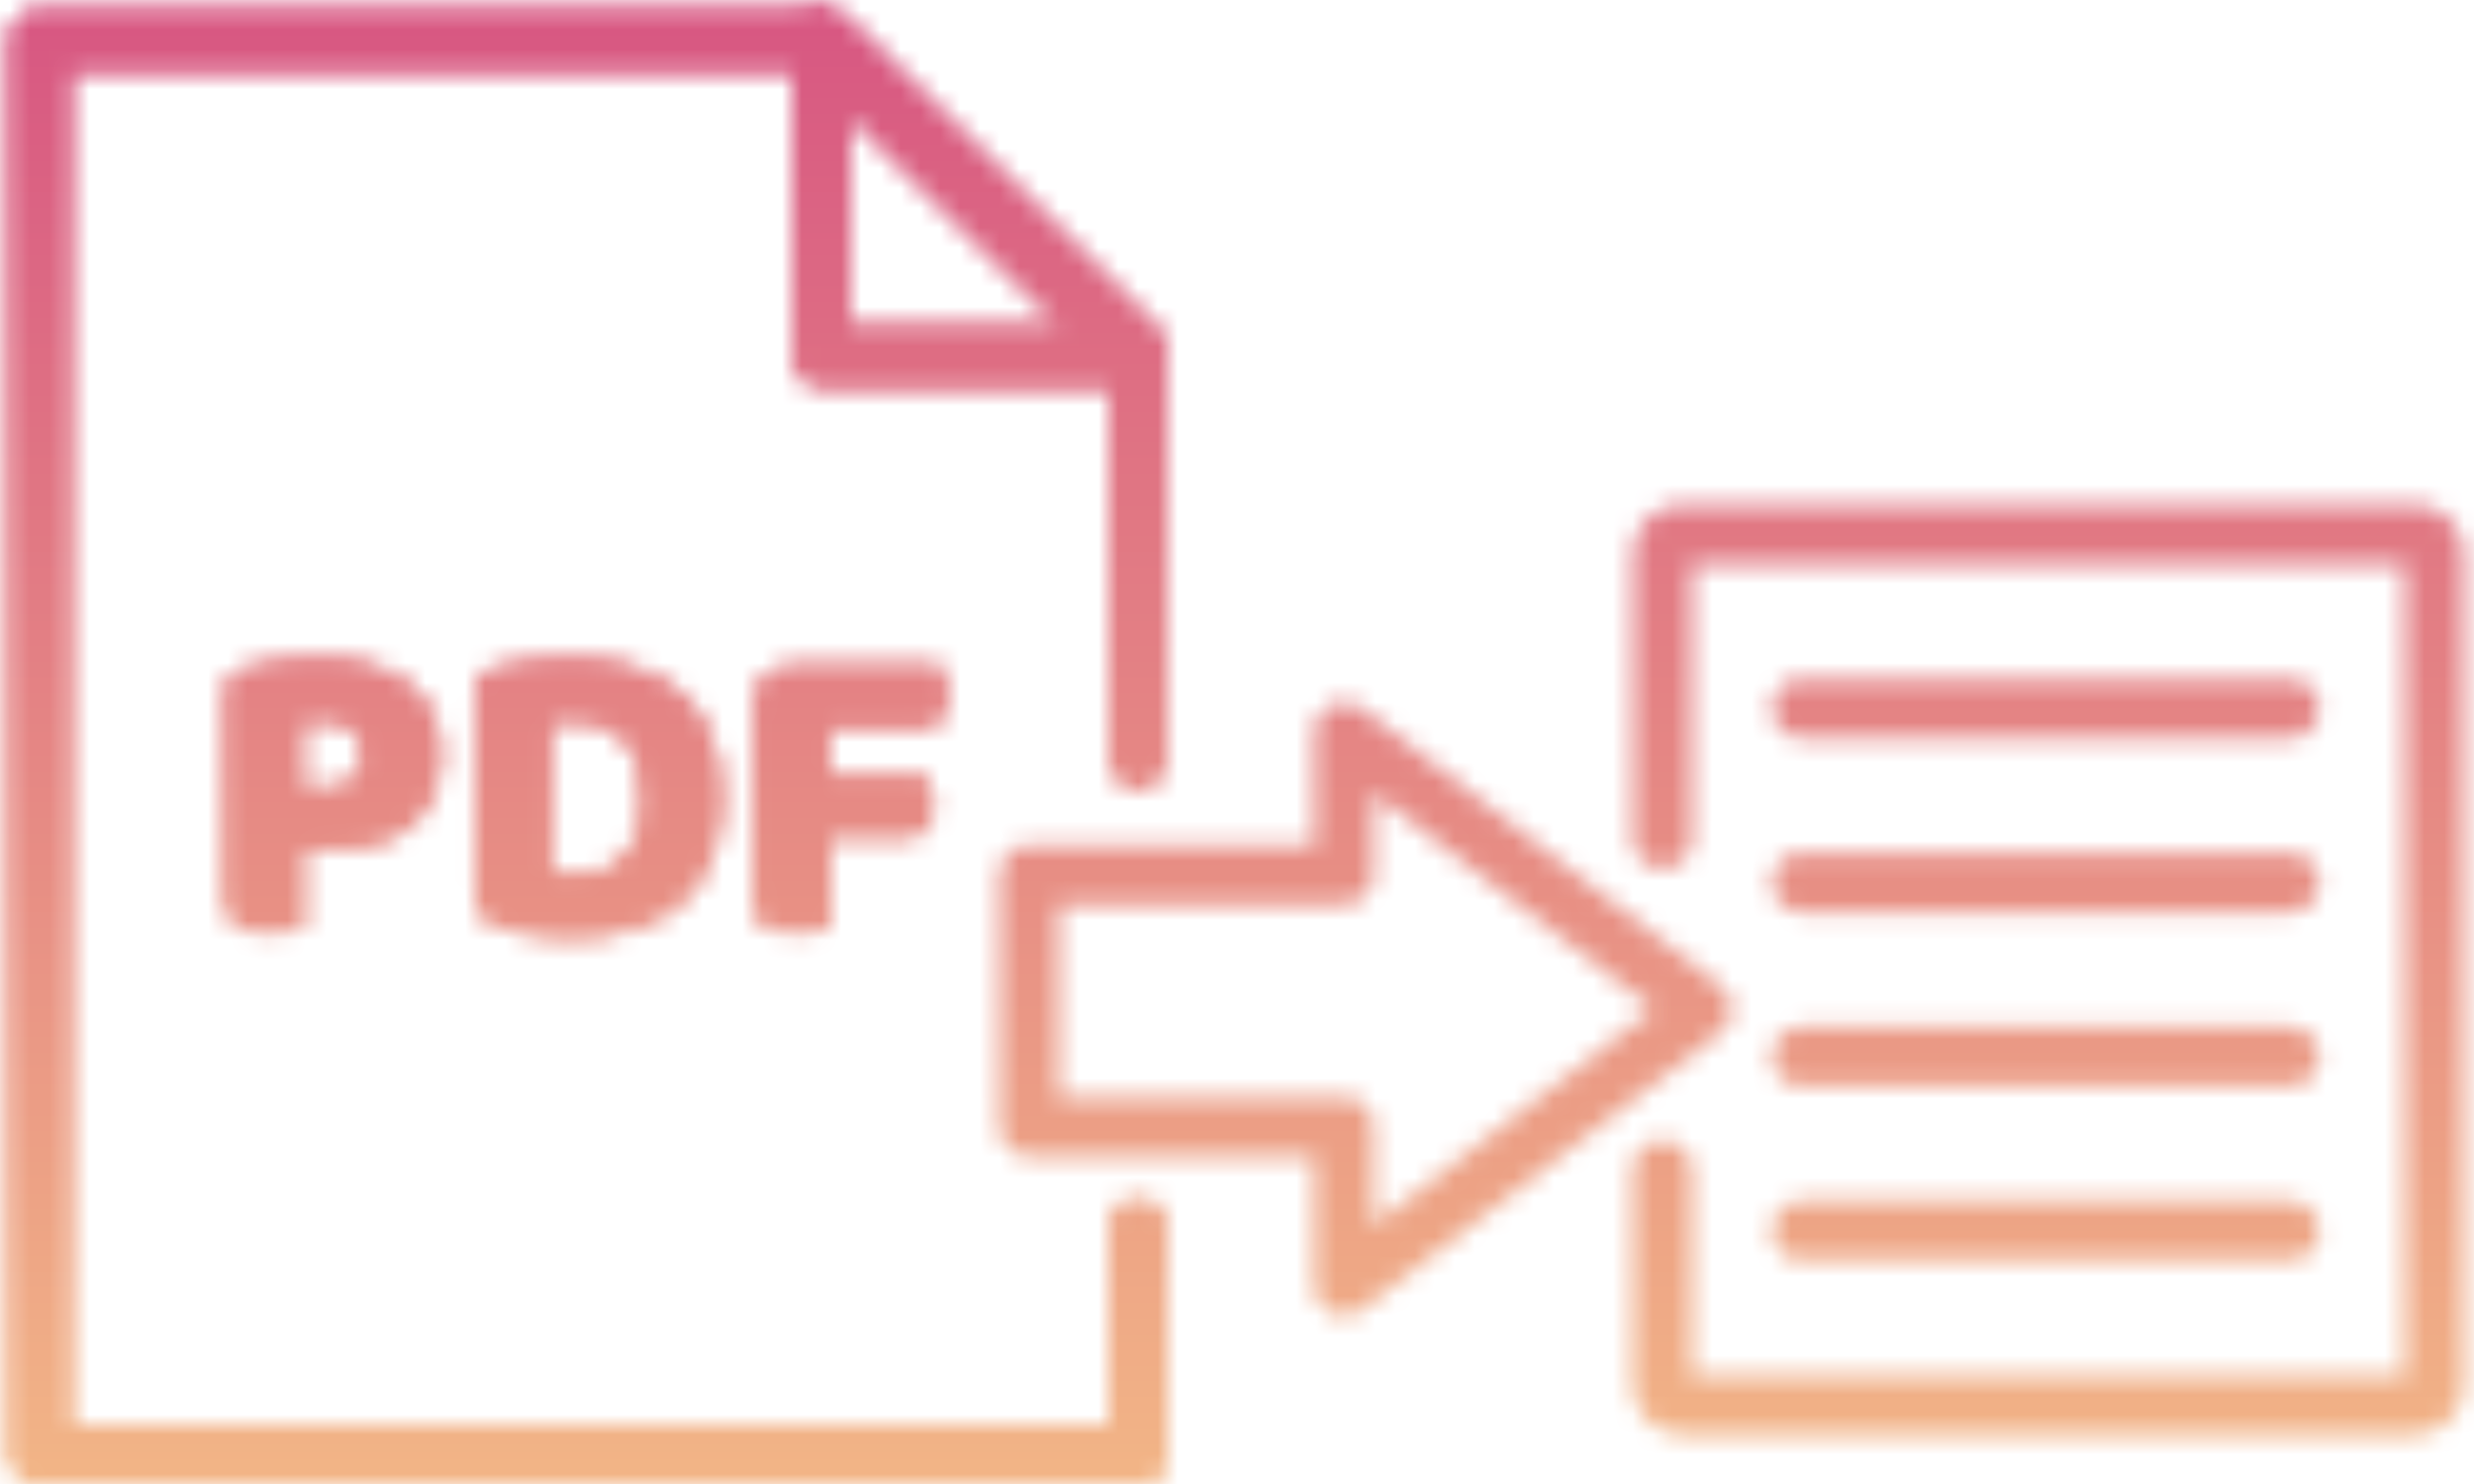 <svg width="125" height="75" viewBox="0 0 125 75" fill="none" xmlns="http://www.w3.org/2000/svg">
<mask id="mask0_1592_2049" style="mask-type:alpha" maskUnits="userSpaceOnUse" x="0" y="0" width="125" height="75">
<path d="M57.5 37.5V18L41.5 2H2V73.5H57.5V62.5" stroke="white" stroke-width="3" stroke-linecap="round" stroke-linejoin="round"/>
<path d="M41.5 18V2L57.5 18H41.5Z" stroke="white" stroke-width="3" stroke-linecap="round" stroke-linejoin="round"/>
<path d="M16.424 39.85C17.04 39.85 17.509 39.711 17.832 39.432C18.169 39.139 18.338 38.699 18.338 38.112C18.338 37.555 18.162 37.129 17.81 36.836C17.473 36.528 16.974 36.374 16.314 36.374C16.079 36.374 15.881 36.381 15.72 36.396C15.573 36.396 15.419 36.411 15.258 36.44V39.85H16.424ZM15.28 46.912C15.119 46.956 14.862 47 14.51 47.044C14.173 47.088 13.835 47.11 13.498 47.11C13.161 47.11 12.86 47.081 12.596 47.022C12.347 46.978 12.134 46.89 11.958 46.758C11.782 46.626 11.65 46.443 11.562 46.208C11.474 45.973 11.43 45.665 11.43 45.284V34.922C11.43 34.614 11.511 34.379 11.672 34.218C11.848 34.042 12.083 33.903 12.376 33.8C12.875 33.624 13.439 33.499 14.07 33.426C14.715 33.338 15.361 33.294 16.006 33.294C18.03 33.294 19.577 33.727 20.648 34.592C21.719 35.457 22.254 36.631 22.254 38.112C22.254 38.831 22.137 39.483 21.902 40.07C21.682 40.642 21.345 41.141 20.89 41.566C20.45 41.977 19.885 42.299 19.196 42.534C18.521 42.754 17.737 42.864 16.842 42.864H15.28V46.912ZM27.821 44.14C27.983 44.169 28.18 44.199 28.415 44.228C28.65 44.243 28.87 44.25 29.075 44.25C29.574 44.25 30.029 44.177 30.439 44.03C30.864 43.883 31.224 43.656 31.517 43.348C31.825 43.04 32.06 42.644 32.221 42.16C32.397 41.661 32.485 41.067 32.485 40.378C32.485 39.058 32.177 38.068 31.561 37.408C30.945 36.733 30.124 36.396 29.097 36.396C28.892 36.396 28.679 36.403 28.459 36.418C28.254 36.433 28.041 36.455 27.821 36.484V44.14ZM29.053 47.352C28.804 47.352 28.518 47.345 28.195 47.33C27.872 47.315 27.535 47.286 27.183 47.242C26.846 47.198 26.501 47.139 26.149 47.066C25.812 47.007 25.497 46.919 25.203 46.802C24.396 46.494 23.993 45.959 23.993 45.196V34.922C23.993 34.614 24.074 34.379 24.235 34.218C24.411 34.042 24.646 33.903 24.939 33.8C25.57 33.595 26.237 33.463 26.941 33.404C27.645 33.331 28.276 33.294 28.833 33.294C29.977 33.294 31.011 33.433 31.935 33.712C32.874 33.991 33.673 34.423 34.333 35.01C35.008 35.582 35.529 36.308 35.895 37.188C36.262 38.068 36.445 39.109 36.445 40.312C36.445 41.485 36.269 42.512 35.917 43.392C35.565 44.257 35.059 44.991 34.399 45.592C33.754 46.179 32.977 46.619 32.067 46.912C31.158 47.205 30.153 47.352 29.053 47.352ZM47.468 33.668C47.57 33.829 47.658 34.049 47.731 34.328C47.819 34.592 47.864 34.871 47.864 35.164C47.864 35.736 47.739 36.147 47.489 36.396C47.255 36.631 46.932 36.748 46.522 36.748H41.901V39.234H46.719C46.837 39.395 46.932 39.608 47.005 39.872C47.093 40.136 47.138 40.415 47.138 40.708C47.138 41.265 47.013 41.669 46.764 41.918C46.529 42.153 46.206 42.27 45.795 42.27H41.946V46.912C41.784 46.956 41.528 47 41.175 47.044C40.838 47.088 40.501 47.11 40.163 47.11C39.826 47.11 39.526 47.081 39.261 47.022C39.012 46.978 38.8 46.89 38.623 46.758C38.447 46.626 38.316 46.443 38.227 46.208C38.139 45.973 38.096 45.665 38.096 45.284V35.714C38.096 35.083 38.279 34.585 38.645 34.218C39.012 33.851 39.511 33.668 40.142 33.668H47.468Z" fill="white"/>
<path d="M57.5 38.5V18L41.5 2H2V73.5H57.5V62" stroke="white" stroke-width="3" stroke-linecap="round" stroke-linejoin="round"/>
<path d="M41.5 18V2L57.5 18H41.5Z" stroke="white" stroke-width="3" stroke-linecap="round" stroke-linejoin="round"/>
<path d="M16.424 39.85C17.04 39.85 17.509 39.711 17.832 39.432C18.169 39.139 18.338 38.699 18.338 38.112C18.338 37.555 18.162 37.129 17.81 36.836C17.473 36.528 16.974 36.374 16.314 36.374C16.079 36.374 15.881 36.381 15.72 36.396C15.573 36.396 15.419 36.411 15.258 36.44V39.85H16.424ZM15.28 46.912C15.119 46.956 14.862 47 14.51 47.044C14.173 47.088 13.835 47.11 13.498 47.11C13.161 47.11 12.86 47.081 12.596 47.022C12.347 46.978 12.134 46.89 11.958 46.758C11.782 46.626 11.65 46.443 11.562 46.208C11.474 45.973 11.43 45.665 11.43 45.284V34.922C11.43 34.614 11.511 34.379 11.672 34.218C11.848 34.042 12.083 33.903 12.376 33.8C12.875 33.624 13.439 33.499 14.07 33.426C14.715 33.338 15.361 33.294 16.006 33.294C18.03 33.294 19.577 33.727 20.648 34.592C21.719 35.457 22.254 36.631 22.254 38.112C22.254 38.831 22.137 39.483 21.902 40.07C21.682 40.642 21.345 41.141 20.89 41.566C20.45 41.977 19.885 42.299 19.196 42.534C18.521 42.754 17.737 42.864 16.842 42.864H15.28V46.912ZM27.821 44.14C27.983 44.169 28.18 44.199 28.415 44.228C28.65 44.243 28.87 44.25 29.075 44.25C29.574 44.25 30.029 44.177 30.439 44.03C30.864 43.883 31.224 43.656 31.517 43.348C31.825 43.04 32.06 42.644 32.221 42.16C32.397 41.661 32.485 41.067 32.485 40.378C32.485 39.058 32.177 38.068 31.561 37.408C30.945 36.733 30.124 36.396 29.097 36.396C28.892 36.396 28.679 36.403 28.459 36.418C28.254 36.433 28.041 36.455 27.821 36.484V44.14ZM29.053 47.352C28.804 47.352 28.518 47.345 28.195 47.33C27.872 47.315 27.535 47.286 27.183 47.242C26.846 47.198 26.501 47.139 26.149 47.066C25.812 47.007 25.497 46.919 25.203 46.802C24.396 46.494 23.993 45.959 23.993 45.196V34.922C23.993 34.614 24.074 34.379 24.235 34.218C24.411 34.042 24.646 33.903 24.939 33.8C25.57 33.595 26.237 33.463 26.941 33.404C27.645 33.331 28.276 33.294 28.833 33.294C29.977 33.294 31.011 33.433 31.935 33.712C32.874 33.991 33.673 34.423 34.333 35.01C35.008 35.582 35.529 36.308 35.895 37.188C36.262 38.068 36.445 39.109 36.445 40.312C36.445 41.485 36.269 42.512 35.917 43.392C35.565 44.257 35.059 44.991 34.399 45.592C33.754 46.179 32.977 46.619 32.067 46.912C31.158 47.205 30.153 47.352 29.053 47.352ZM47.468 33.668C47.57 33.829 47.658 34.049 47.731 34.328C47.819 34.592 47.864 34.871 47.864 35.164C47.864 35.736 47.739 36.147 47.489 36.396C47.255 36.631 46.932 36.748 46.522 36.748H41.901V39.234H46.719C46.837 39.395 46.932 39.608 47.005 39.872C47.093 40.136 47.138 40.415 47.138 40.708C47.138 41.265 47.013 41.669 46.764 41.918C46.529 42.153 46.206 42.27 45.795 42.27H41.946V46.912C41.784 46.956 41.528 47 41.175 47.044C40.838 47.088 40.501 47.11 40.163 47.11C39.826 47.11 39.526 47.081 39.261 47.022C39.012 46.978 38.8 46.89 38.623 46.758C38.447 46.626 38.316 46.443 38.227 46.208C38.139 45.973 38.096 45.665 38.096 45.284V35.714C38.096 35.083 38.279 34.585 38.645 34.218C39.012 33.851 39.511 33.668 40.142 33.668H47.468Z" fill="white"/>
<path d="M67.903 37L86 51L67.903 65V56.939H52V44.212H67.903V37Z" stroke="white" stroke-width="3" stroke-linejoin="round"/>
<path d="M91.04 35.8H115.68" stroke="white" stroke-width="3" stroke-linecap="round" stroke-linejoin="round"/>
<path d="M91.04 44.6H115.68" stroke="white" stroke-width="3" stroke-linecap="round" stroke-linejoin="round"/>
<path d="M91.04 53.4H115.68" stroke="white" stroke-width="3" stroke-linecap="round" stroke-linejoin="round"/>
<path d="M91.04 62.2H115.68" stroke="white" stroke-width="3" stroke-linecap="round" stroke-linejoin="round"/>
<path d="M84 42.4V28C84 27.448 84.448 27 85 27H122C122.552 27 123 27.448 123 28V70C123 70.552 122.552 71 122 71H85C84.448 71 84 70.552 84 70V59.12" stroke="white" stroke-width="3" stroke-linecap="round" stroke-linejoin="round"/>
</mask>
<g mask="url(#mask0_1592_2049)">
<rect x="-3" y="80" width="83" height="132" transform="rotate(-90 -3 80)" fill="url(#paint0_linear_1592_2049)"/>
</g>
<defs>
<linearGradient id="paint0_linear_1592_2049" x1="-17.256" y1="153.224" x2="94.573" y2="153.224" gradientUnits="userSpaceOnUse">
<stop offset="0.024" stop-color="#F8CA87"/>
<stop offset="1" stop-color="#D14081"/>
</linearGradient>
</defs>
</svg>

